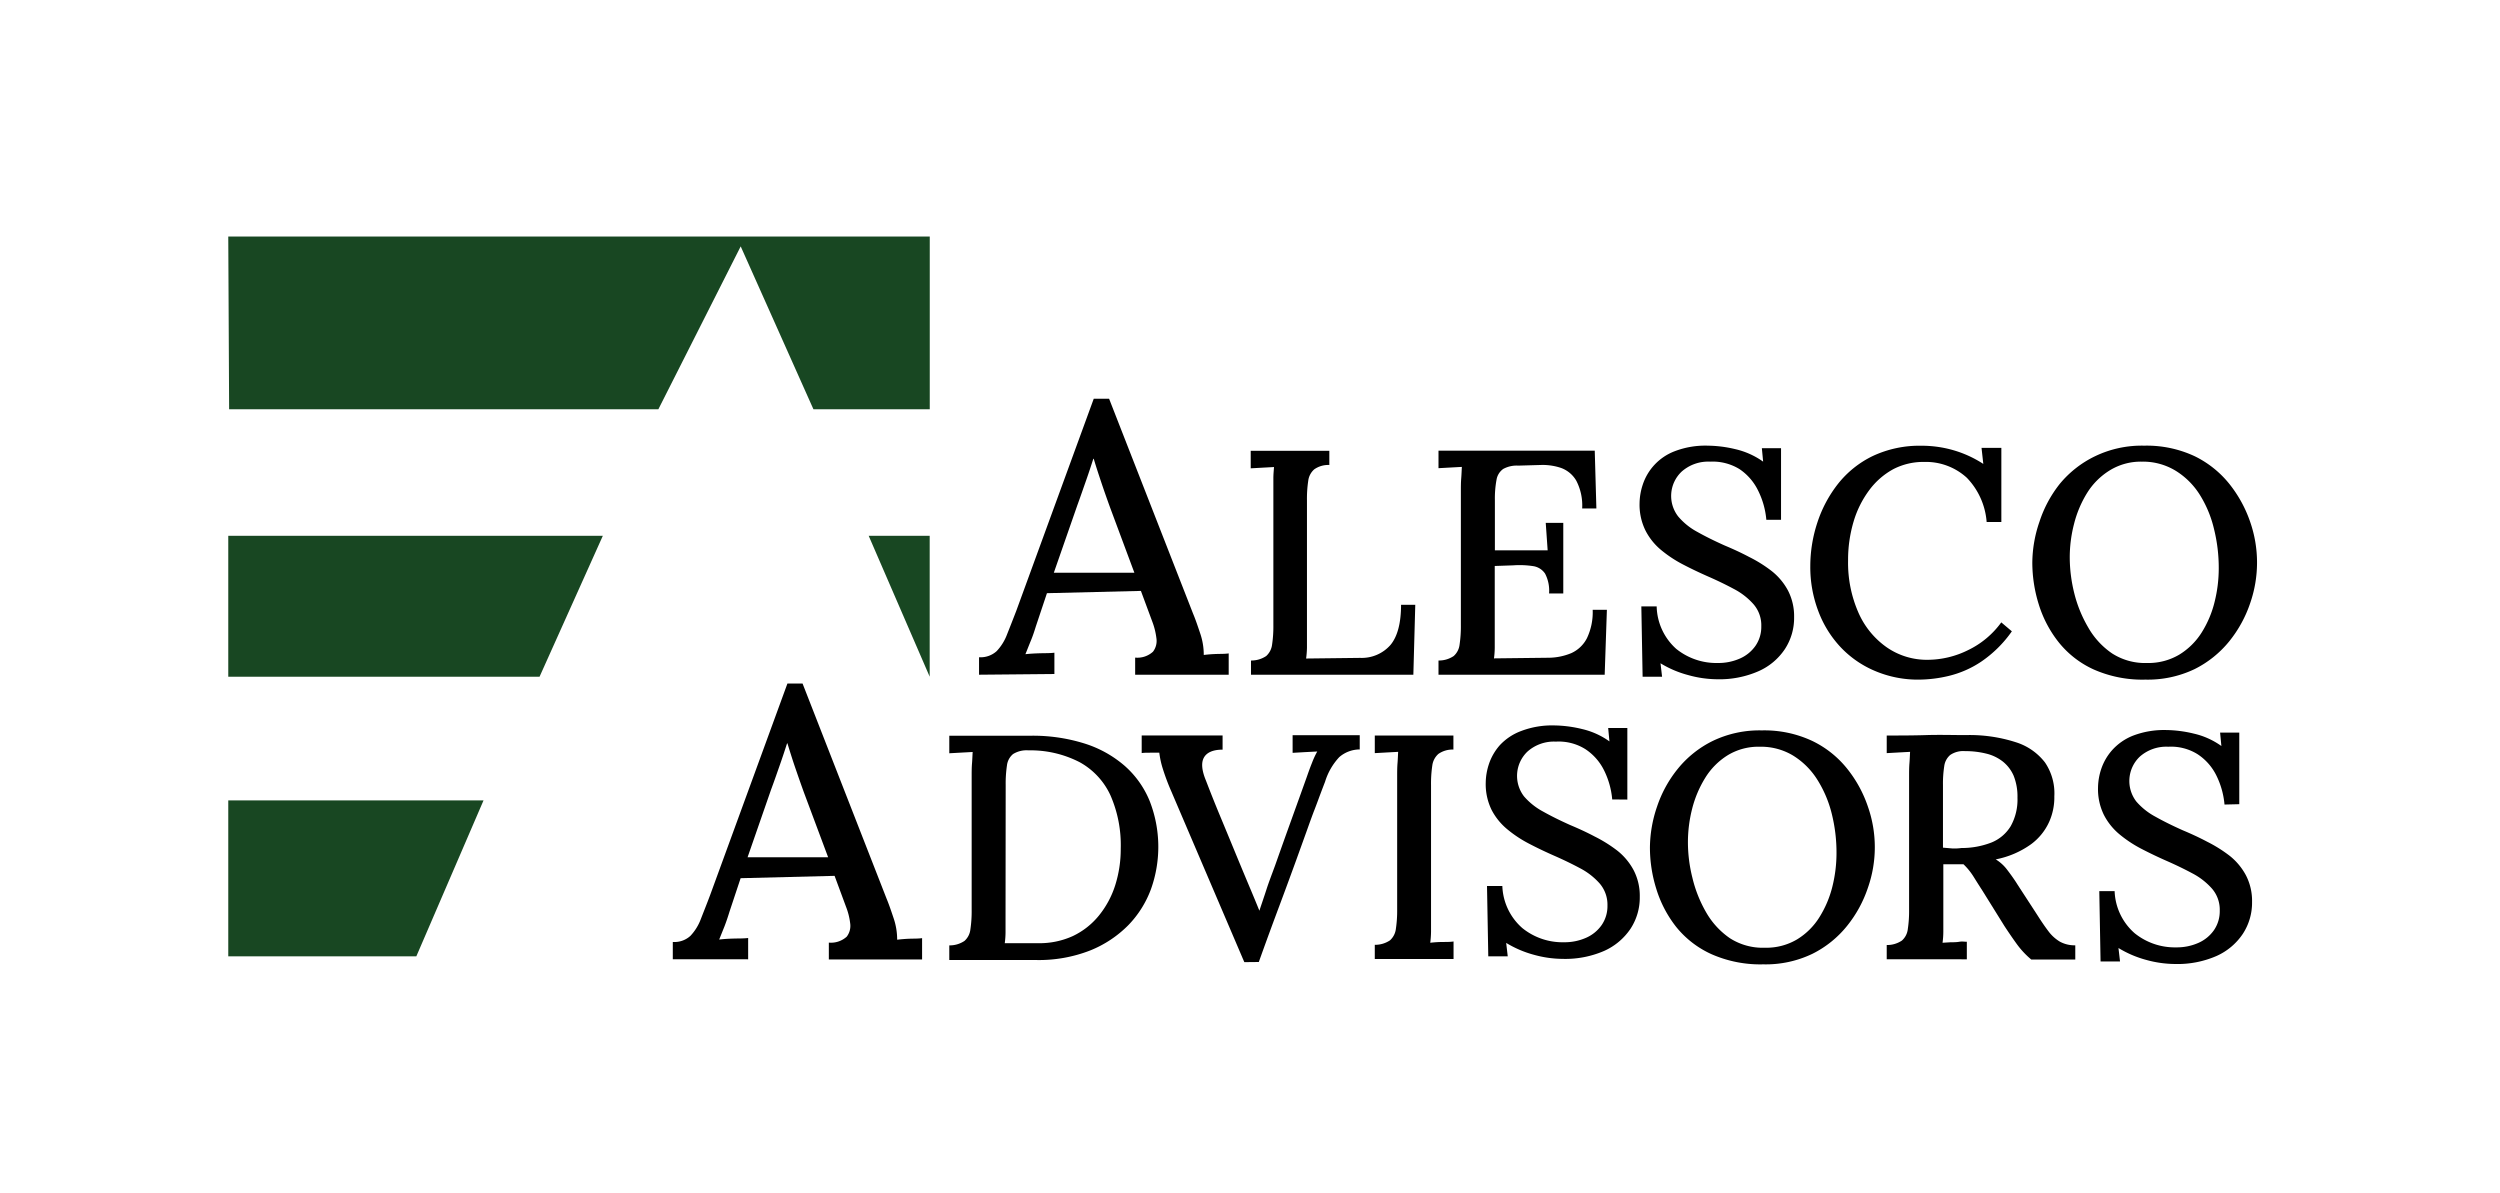 <svg id="Layer_1" data-name="Layer 1" xmlns="http://www.w3.org/2000/svg" viewBox="0 0 352 168"><defs><style>.cls-1{fill:#184722;}</style></defs><path d="M94.73,135.06v-2.43a3.34,3.34,0,0,0,2.48-.86,7,7,0,0,0,1.46-2.35c.39-1,.83-2.1,1.29-3.32l10.91-29.86H113l11.83,30.29c.29.69.61,1.61,1,2.78a9.3,9.3,0,0,1,.49,3c.61-.07,1.21-.12,1.81-.14s1.16,0,1.7-.08v3H116.7v-2.37a3.3,3.3,0,0,0,2.52-.84,2.5,2.5,0,0,0,.48-1.92,9.37,9.37,0,0,0-.57-2.26l-1.62-4.38-13.23.33-1.56,4.69c-.22.72-.45,1.41-.7,2.06l-.76,1.89c.65-.08,1.34-.12,2.08-.14s1.39,0,2-.08v3Zm10.53-14.36H116.6l-3.41-9.13c-.43-1.19-.84-2.36-1.24-3.53s-.75-2.3-1.08-3.38h-.05c-.29.9-.61,1.89-1,3s-.78,2.25-1.25,3.51Z"/><path d="M133.66,133.11a3.72,3.72,0,0,0,2.14-.63,2.53,2.53,0,0,0,.83-1.62,17.27,17.27,0,0,0,.18-2.75V109.39c0-.66,0-1.3.05-1.91s.06-1.15.09-1.6l-1.67.09-1.62.09v-2.47l11.48,0a24.27,24.27,0,0,1,7.51,1.08,15.9,15.9,0,0,1,5.67,3.13,13.25,13.25,0,0,1,3.56,5,17.69,17.69,0,0,1,.18,12.38,14.46,14.46,0,0,1-3.17,5.06,15.84,15.84,0,0,1-5.38,3.58,19.81,19.81,0,0,1-7.65,1.35h-12.2Zm7.92-4c0,.81,0,1.53,0,2.16a11.55,11.55,0,0,1-.11,1.53l1.89,0,1.69,0h1.05a11.32,11.32,0,0,0,4.95-1,10.55,10.55,0,0,0,3.67-2.88,13,13,0,0,0,2.3-4.27,16.87,16.87,0,0,0,.78-5.18,17.46,17.46,0,0,0-1.44-7.47,10.16,10.16,0,0,0-4.34-4.68,15.07,15.07,0,0,0-7.22-1.67,3.61,3.61,0,0,0-2.16.52,2.44,2.44,0,0,0-.86,1.6,17.27,17.27,0,0,0-.18,2.75Z"/><path d="M175.2,135.47l-10.26-24a31.5,31.5,0,0,1-1.22-3.24,12.38,12.38,0,0,1-.49-2.25c-.42,0-.84,0-1.26,0s-.83,0-1.22.05v-2.48h11.39l0,2c-1.35,0-2.23.4-2.63,1.12s-.31,1.8.29,3.24q1,2.61,2.05,5.13t2.18,5.27q.95,2.3,1.8,4.32c.57,1.35,1.07,2.55,1.49,3.6h0c.33-1,.68-2,1-3s.76-2.13,1.21-3.36q1.08-3.06,1.89-5.31l1.44-4c.42-1.17.8-2.22,1.13-3.15.24-.69.48-1.36.74-2a11.76,11.76,0,0,1,.74-1.6l-1.75.09L182,106v-2.48h9.45v2a4.44,4.44,0,0,0-2.88,1.08,8.86,8.86,0,0,0-2,3.47c-.21.54-.43,1.12-.66,1.73s-.49,1.34-.81,2.16-.68,1.82-1.1,3l-1.55,4.3c-.62,1.7-1.35,3.7-2.21,6s-1.86,5-3,8.19Z"/><path d="M204.64,105.54a3.46,3.46,0,0,0-2.11.61,2.62,2.62,0,0,0-.86,1.62,17.2,17.2,0,0,0-.18,2.77V129c0,.81,0,1.54,0,2.19a13.79,13.79,0,0,1-.11,1.55,16.72,16.72,0,0,1,1.68-.11c.62,0,1.15,0,1.6-.07v2.47H193.57v-2a3.75,3.75,0,0,0,2.14-.63,2.58,2.58,0,0,0,.83-1.62,17.14,17.14,0,0,0,.18-2.74V109.37c0-.66,0-1.3.05-1.91s.06-1.15.09-1.6l-1.67.09-1.62.09v-2.48h11.07Z"/><path d="M227,112.56a11.44,11.44,0,0,0-1.17-4.14,7.59,7.59,0,0,0-2.61-2.94,7.06,7.06,0,0,0-4.14-1.06,5.62,5.62,0,0,0-4,1.39,4.73,4.73,0,0,0-.49,6.33,9.4,9.4,0,0,0,2.68,2.13c1.12.63,2.39,1.26,3.8,1.89,1.14.48,2.29,1,3.46,1.62a19.45,19.45,0,0,1,3.2,2,8.77,8.77,0,0,1,2.29,2.75,7.81,7.81,0,0,1,.86,3.75,8,8,0,0,1-1.31,4.5,8.79,8.79,0,0,1-3.71,3.11,13.72,13.72,0,0,1-5.83,1.12,15.37,15.37,0,0,1-4.07-.58,14.94,14.94,0,0,1-3.89-1.67l.22,1.89h-2.74l-.18-9.9h2.16a8.24,8.24,0,0,0,2.81,5.92,9,9,0,0,0,5.87,2,7.48,7.48,0,0,0,3.11-.63,5.22,5.22,0,0,0,2.2-1.8,4.69,4.69,0,0,0,.81-2.74,4.58,4.58,0,0,0-1.1-3.11,9.62,9.62,0,0,0-2.79-2.16c-1.12-.6-2.3-1.17-3.53-1.71s-2.43-1.11-3.58-1.71a17,17,0,0,1-3.13-2.07A8.75,8.75,0,0,1,210,114a8.23,8.23,0,0,1-.81-3.76,8.68,8.68,0,0,1,.45-2.66,7.7,7.7,0,0,1,1.53-2.65,7.81,7.81,0,0,1,3-2,12.23,12.23,0,0,1,4.7-.79,17.31,17.31,0,0,1,3.85.5,10.79,10.79,0,0,1,3.89,1.75l-.18-1.89h2.7v10.08Z"/><path d="M248.28,135.78a17,17,0,0,1-7.32-1.44A13.53,13.53,0,0,1,236,130.5a16.44,16.44,0,0,1-2.79-5.34,19.48,19.48,0,0,1-.9-5.85,18.12,18.12,0,0,1,1-5.73,17,17,0,0,1,2.93-5.34,14.66,14.66,0,0,1,4.9-3.91,15.19,15.19,0,0,1,6.91-1.49,15.86,15.86,0,0,1,7.13,1.49,14.13,14.13,0,0,1,4.93,3.94,17.43,17.43,0,0,1,2.9,5.33A17.26,17.26,0,0,1,263,125a17.26,17.26,0,0,1-2.92,5.35,14.61,14.61,0,0,1-4.88,3.94A15.13,15.13,0,0,1,248.28,135.78Zm.22-2.34a8.47,8.47,0,0,0,4.52-1.17,9.58,9.58,0,0,0,3.15-3.12,14.84,14.84,0,0,0,1.83-4.32,19.59,19.59,0,0,0,.58-4.71,22.56,22.56,0,0,0-.67-5.55,16.31,16.31,0,0,0-2.05-4.82,10.61,10.61,0,0,0-3.4-3.37,8.75,8.75,0,0,0-4.68-1.24,8.32,8.32,0,0,0-4.54,1.21,9.77,9.77,0,0,0-3.15,3.18,15.45,15.45,0,0,0-1.83,4.32,19.13,19.13,0,0,0-.6,4.74,20.6,20.6,0,0,0,.63,5,18.08,18.08,0,0,0,1.93,4.86,11.1,11.1,0,0,0,3.35,3.65A8.56,8.56,0,0,0,248.5,133.44Z"/><path d="M265.65,135.06v-2a3.72,3.72,0,0,0,2.14-.63,2.53,2.53,0,0,0,.83-1.62,17.14,17.14,0,0,0,.18-2.74V109.37c0-.66,0-1.3.05-1.91s.06-1.15.09-1.6l-1.67.09-1.62.09v-2.48c1.83,0,3.68,0,5.54-.06s3.73,0,5.62,0a21.18,21.18,0,0,1,7,1,8.31,8.31,0,0,1,4.12,2.85,7.72,7.72,0,0,1,1.32,4.77,8.43,8.43,0,0,1-.72,3.58,8,8,0,0,1-2.56,3.17A12.63,12.63,0,0,1,281,121a5.77,5.77,0,0,1,1.62,1.48c.48.63,1,1.34,1.48,2.12l2.75,4.23c.57.9,1.09,1.66,1.57,2.29a5.59,5.59,0,0,0,1.62,1.47,4.31,4.31,0,0,0,2.16.51v2H286a12.09,12.09,0,0,1-2-2.13c-.56-.77-1.15-1.63-1.78-2.59l-3.11-5c-.39-.6-.8-1.25-1.23-1.94a9.09,9.09,0,0,0-1.42-1.75h-2.84V129c0,.81,0,1.54,0,2.19a11.76,11.76,0,0,1-.11,1.55l1.15-.07c.4,0,.81,0,1.21-.07s.76,0,1.06,0v2.47Zm10.53-15.66a11.48,11.48,0,0,0,4.23-.78,5.65,5.65,0,0,0,2.7-2.3,7.66,7.66,0,0,0,.95-4,7.86,7.86,0,0,0-.54-3.1,5.2,5.2,0,0,0-1.53-2,6.08,6.08,0,0,0-2.36-1.12,12.12,12.12,0,0,0-2.95-.34,3.25,3.25,0,0,0-2.09.54,2.49,2.49,0,0,0-.84,1.57,16.06,16.06,0,0,0-.18,2.66v8.82l1.29.11A7.16,7.16,0,0,0,276.18,119.4Z"/><path d="M313.21,113.28a11.44,11.44,0,0,0-1.17-4.14,7.59,7.59,0,0,0-2.61-2.94,7.06,7.06,0,0,0-4.14-1.06,5.62,5.62,0,0,0-4,1.39,4.73,4.73,0,0,0-.49,6.33,9.4,9.4,0,0,0,2.68,2.13c1.12.63,2.39,1.26,3.8,1.89,1.14.48,2.29,1,3.46,1.62a19.45,19.45,0,0,1,3.2,2,8.77,8.77,0,0,1,2.29,2.75,7.81,7.81,0,0,1,.86,3.75,8,8,0,0,1-1.31,4.5,8.73,8.73,0,0,1-3.71,3.11,13.69,13.69,0,0,1-5.83,1.12,15.43,15.43,0,0,1-4.07-.58,14.94,14.94,0,0,1-3.89-1.67l.22,1.89h-2.74l-.18-9.9h2.16a8.24,8.24,0,0,0,2.81,5.92,9,9,0,0,0,5.87,2,7.48,7.48,0,0,0,3.11-.63,5.22,5.22,0,0,0,2.2-1.8,4.69,4.69,0,0,0,.81-2.74,4.53,4.53,0,0,0-1.1-3.11,9.62,9.62,0,0,0-2.79-2.16c-1.12-.6-2.3-1.17-3.53-1.71s-2.42-1.11-3.58-1.71a17.34,17.34,0,0,1-3.13-2.07,8.75,8.75,0,0,1-2.2-2.76,8.23,8.23,0,0,1-.81-3.76,8.68,8.68,0,0,1,.45-2.66,7.7,7.7,0,0,1,1.53-2.65,7.81,7.81,0,0,1,2.95-2.05,12.23,12.23,0,0,1,4.7-.79,17.31,17.31,0,0,1,3.85.5,10.79,10.79,0,0,1,3.89,1.75l-.18-1.89h2.7v10.08Z"/><path d="M137.85,95V92.54a3.37,3.37,0,0,0,2.48-.86,7,7,0,0,0,1.46-2.35c.4-1,.83-2.1,1.3-3.32L154,56.14h2.16L168,86.44c.29.68.61,1.61,1,2.78a9.3,9.3,0,0,1,.49,3c.61-.08,1.21-.12,1.81-.14s1.16,0,1.7-.08v3H159.83V92.59a3.24,3.24,0,0,0,2.51-.83,2.5,2.5,0,0,0,.48-1.92,9.91,9.91,0,0,0-.56-2.27l-1.62-4.37-13.23.32-1.57,4.7c-.22.72-.45,1.4-.7,2s-.51,1.28-.76,1.89c.65-.07,1.34-.11,2.08-.13s1.4,0,2-.08v3Zm10.53-14.36h11.34l-3.4-9.13c-.43-1.19-.85-2.37-1.24-3.54s-.76-2.29-1.08-3.37h-.06c-.29.9-.61,1.89-1,3s-.78,2.25-1.24,3.51Z"/><path d="M176.14,95V93a3.75,3.75,0,0,0,2.14-.63,2.58,2.58,0,0,0,.83-1.62,17.22,17.22,0,0,0,.18-2.74V69.27c0-.66,0-1.29,0-1.91s.06-1.15.09-1.6l-1.66.09-1.62.09V63.47h11.07v2a3.43,3.43,0,0,0-2.12.61,2.55,2.55,0,0,0-.85,1.62,17,17,0,0,0-.18,2.76V89.08c0,.8,0,1.52,0,2.13a13,13,0,0,1-.12,1.51l7.61-.09a5.38,5.38,0,0,0,4.27-1.82q1.48-1.78,1.49-5.65h2L199,95Z"/><path d="M218.11,83.56a5.21,5.21,0,0,0-.56-2.79,2.45,2.45,0,0,0-1.69-1.06,12.66,12.66,0,0,0-2.79-.11l-2.61.09v9.36c0,.81,0,1.53,0,2.14a11.48,11.48,0,0,1-.11,1.51l7.74-.09a8.46,8.46,0,0,0,3.15-.65,4.6,4.6,0,0,0,2.2-2.1,8.51,8.51,0,0,0,.81-4h2L225.94,95h-23.4V93a3.72,3.72,0,0,0,2.14-.63,2.53,2.53,0,0,0,.83-1.62,17.27,17.27,0,0,0,.18-2.75V69.25c0-.66,0-1.3.05-1.91s.06-1.15.09-1.6l-1.67.09-1.62.09V63.45h22l.23,8.14h-2a7.56,7.56,0,0,0-.83-3.91,4.08,4.08,0,0,0-2.16-1.8,8.12,8.12,0,0,0-2.86-.41l-3.15.09a3.94,3.94,0,0,0-2.12.47,2.32,2.32,0,0,0-.94,1.53,14.35,14.35,0,0,0-.23,2.86v7.07h7.43l-.27-3.87h2.47v9.94Z"/><path d="M248.7,73.19a11.44,11.44,0,0,0-1.17-4.14,7.69,7.69,0,0,0-2.61-3A7.21,7.21,0,0,0,240.78,65a5.63,5.63,0,0,0-4,1.4,4.71,4.71,0,0,0-.49,6.32A9.25,9.25,0,0,0,239,74.9c1.12.63,2.39,1.26,3.8,1.89,1.14.48,2.29,1,3.46,1.62a18.82,18.82,0,0,1,3.2,2,8.74,8.74,0,0,1,2.29,2.74,7.88,7.88,0,0,1,.86,3.76,8,8,0,0,1-1.31,4.5,8.64,8.64,0,0,1-3.71,3.1,13.68,13.68,0,0,1-5.83,1.13,15.46,15.46,0,0,1-4.07-.59,14.59,14.59,0,0,1-3.89-1.66l.22,1.89h-2.74l-.18-9.9h2.16A8.26,8.26,0,0,0,236,91.35a9,9,0,0,0,5.87,2,7.48,7.48,0,0,0,3.11-.63,5.22,5.22,0,0,0,2.2-1.8,4.69,4.69,0,0,0,.81-2.74,4.52,4.52,0,0,0-1.1-3.11,9.62,9.62,0,0,0-2.79-2.16c-1.12-.6-2.3-1.17-3.53-1.71s-2.43-1.11-3.58-1.71a17.34,17.34,0,0,1-3.13-2.07,8.68,8.68,0,0,1-2.2-2.77,8.21,8.21,0,0,1-.81-3.76,8.67,8.67,0,0,1,.45-2.65,7.56,7.56,0,0,1,4.48-4.7,12,12,0,0,1,4.7-.79,17.25,17.25,0,0,1,3.85.49A11,11,0,0,1,248.25,65l-.18-1.89h2.7V73.19Z"/><path d="M279.72,73.5a10.06,10.06,0,0,0-2.79-6.23,8.54,8.54,0,0,0-6-2.23,9.19,9.19,0,0,0-4.32,1A10.39,10.39,0,0,0,263.2,69,14.08,14.08,0,0,0,261,73.39a18.91,18.91,0,0,0-.79,5.56,17.44,17.44,0,0,0,1.44,7.27,11.67,11.67,0,0,0,4,4.92,9.92,9.92,0,0,0,5.78,1.76,12.9,12.9,0,0,0,5.69-1.37,12.4,12.4,0,0,0,4.66-3.9l1.49,1.26a16.81,16.81,0,0,1-4.33,4.28,14.16,14.16,0,0,1-4.56,2,18.48,18.48,0,0,1-4.12.52A15.43,15.43,0,0,1,264,94.47a14.23,14.23,0,0,1-4.88-3.39A15.14,15.14,0,0,1,256,86a17.42,17.42,0,0,1-1.11-6.28,19.61,19.61,0,0,1,1-6.16,17.72,17.72,0,0,1,2.93-5.47,14,14,0,0,1,4.88-3.89,15.49,15.49,0,0,1,6.86-1.44,16.06,16.06,0,0,1,4.48.63,15.8,15.8,0,0,1,4.21,1.93L279,63.06h2.79V73.5Z"/><path d="M302.08,95.69a16.93,16.93,0,0,1-7.31-1.44,13.4,13.4,0,0,1-4.93-3.85,16.29,16.29,0,0,1-2.79-5.33,19.8,19.8,0,0,1-.9-5.85,18,18,0,0,1,1-5.74A17.05,17.05,0,0,1,290,68.15,14.72,14.72,0,0,1,295,64.23a15.12,15.12,0,0,1,6.9-1.48A15.94,15.94,0,0,1,309,64.23a14.3,14.3,0,0,1,4.92,3.94,17.79,17.79,0,0,1,2.91,5.33,17.43,17.43,0,0,1,0,11.41,17.34,17.34,0,0,1-2.93,5.36A14.76,14.76,0,0,1,309,94.21,15.26,15.26,0,0,1,302.08,95.69Zm.22-2.34a8.53,8.53,0,0,0,4.53-1.17A9.71,9.71,0,0,0,310,89.05a14.6,14.6,0,0,0,1.82-4.32,19.45,19.45,0,0,0,.58-4.7,22.7,22.7,0,0,0-.67-5.56,16,16,0,0,0-2-4.81,10.55,10.55,0,0,0-3.4-3.38A8.84,8.84,0,0,0,301.58,65,8.35,8.35,0,0,0,297,66.26a9.83,9.83,0,0,0-3.15,3.17,15.39,15.39,0,0,0-1.82,4.32,18.82,18.82,0,0,0-.61,4.75,21.12,21.12,0,0,0,.63,5A18.08,18.08,0,0,0,294,88.31,11,11,0,0,0,297.38,92,8.58,8.58,0,0,0,302.3,93.35Z"/><polygon class="cls-1" points="32.14 33.3 130.91 33.3 130.91 57.62 114.53 57.62 104.29 34.69 92.7 57.62 32.26 57.62 32.14 33.3"/><polygon class="cls-1" points="32.14 75.44 84.88 75.44 75.97 95.28 32.14 95.28 32.14 75.44"/><polygon class="cls-1" points="122.31 75.44 130.9 75.44 130.9 95.28 122.31 75.44"/><polygon class="cls-1" points="32.14 112.7 68.08 112.7 58.62 134.65 32.14 134.65 32.14 112.7"/></svg>